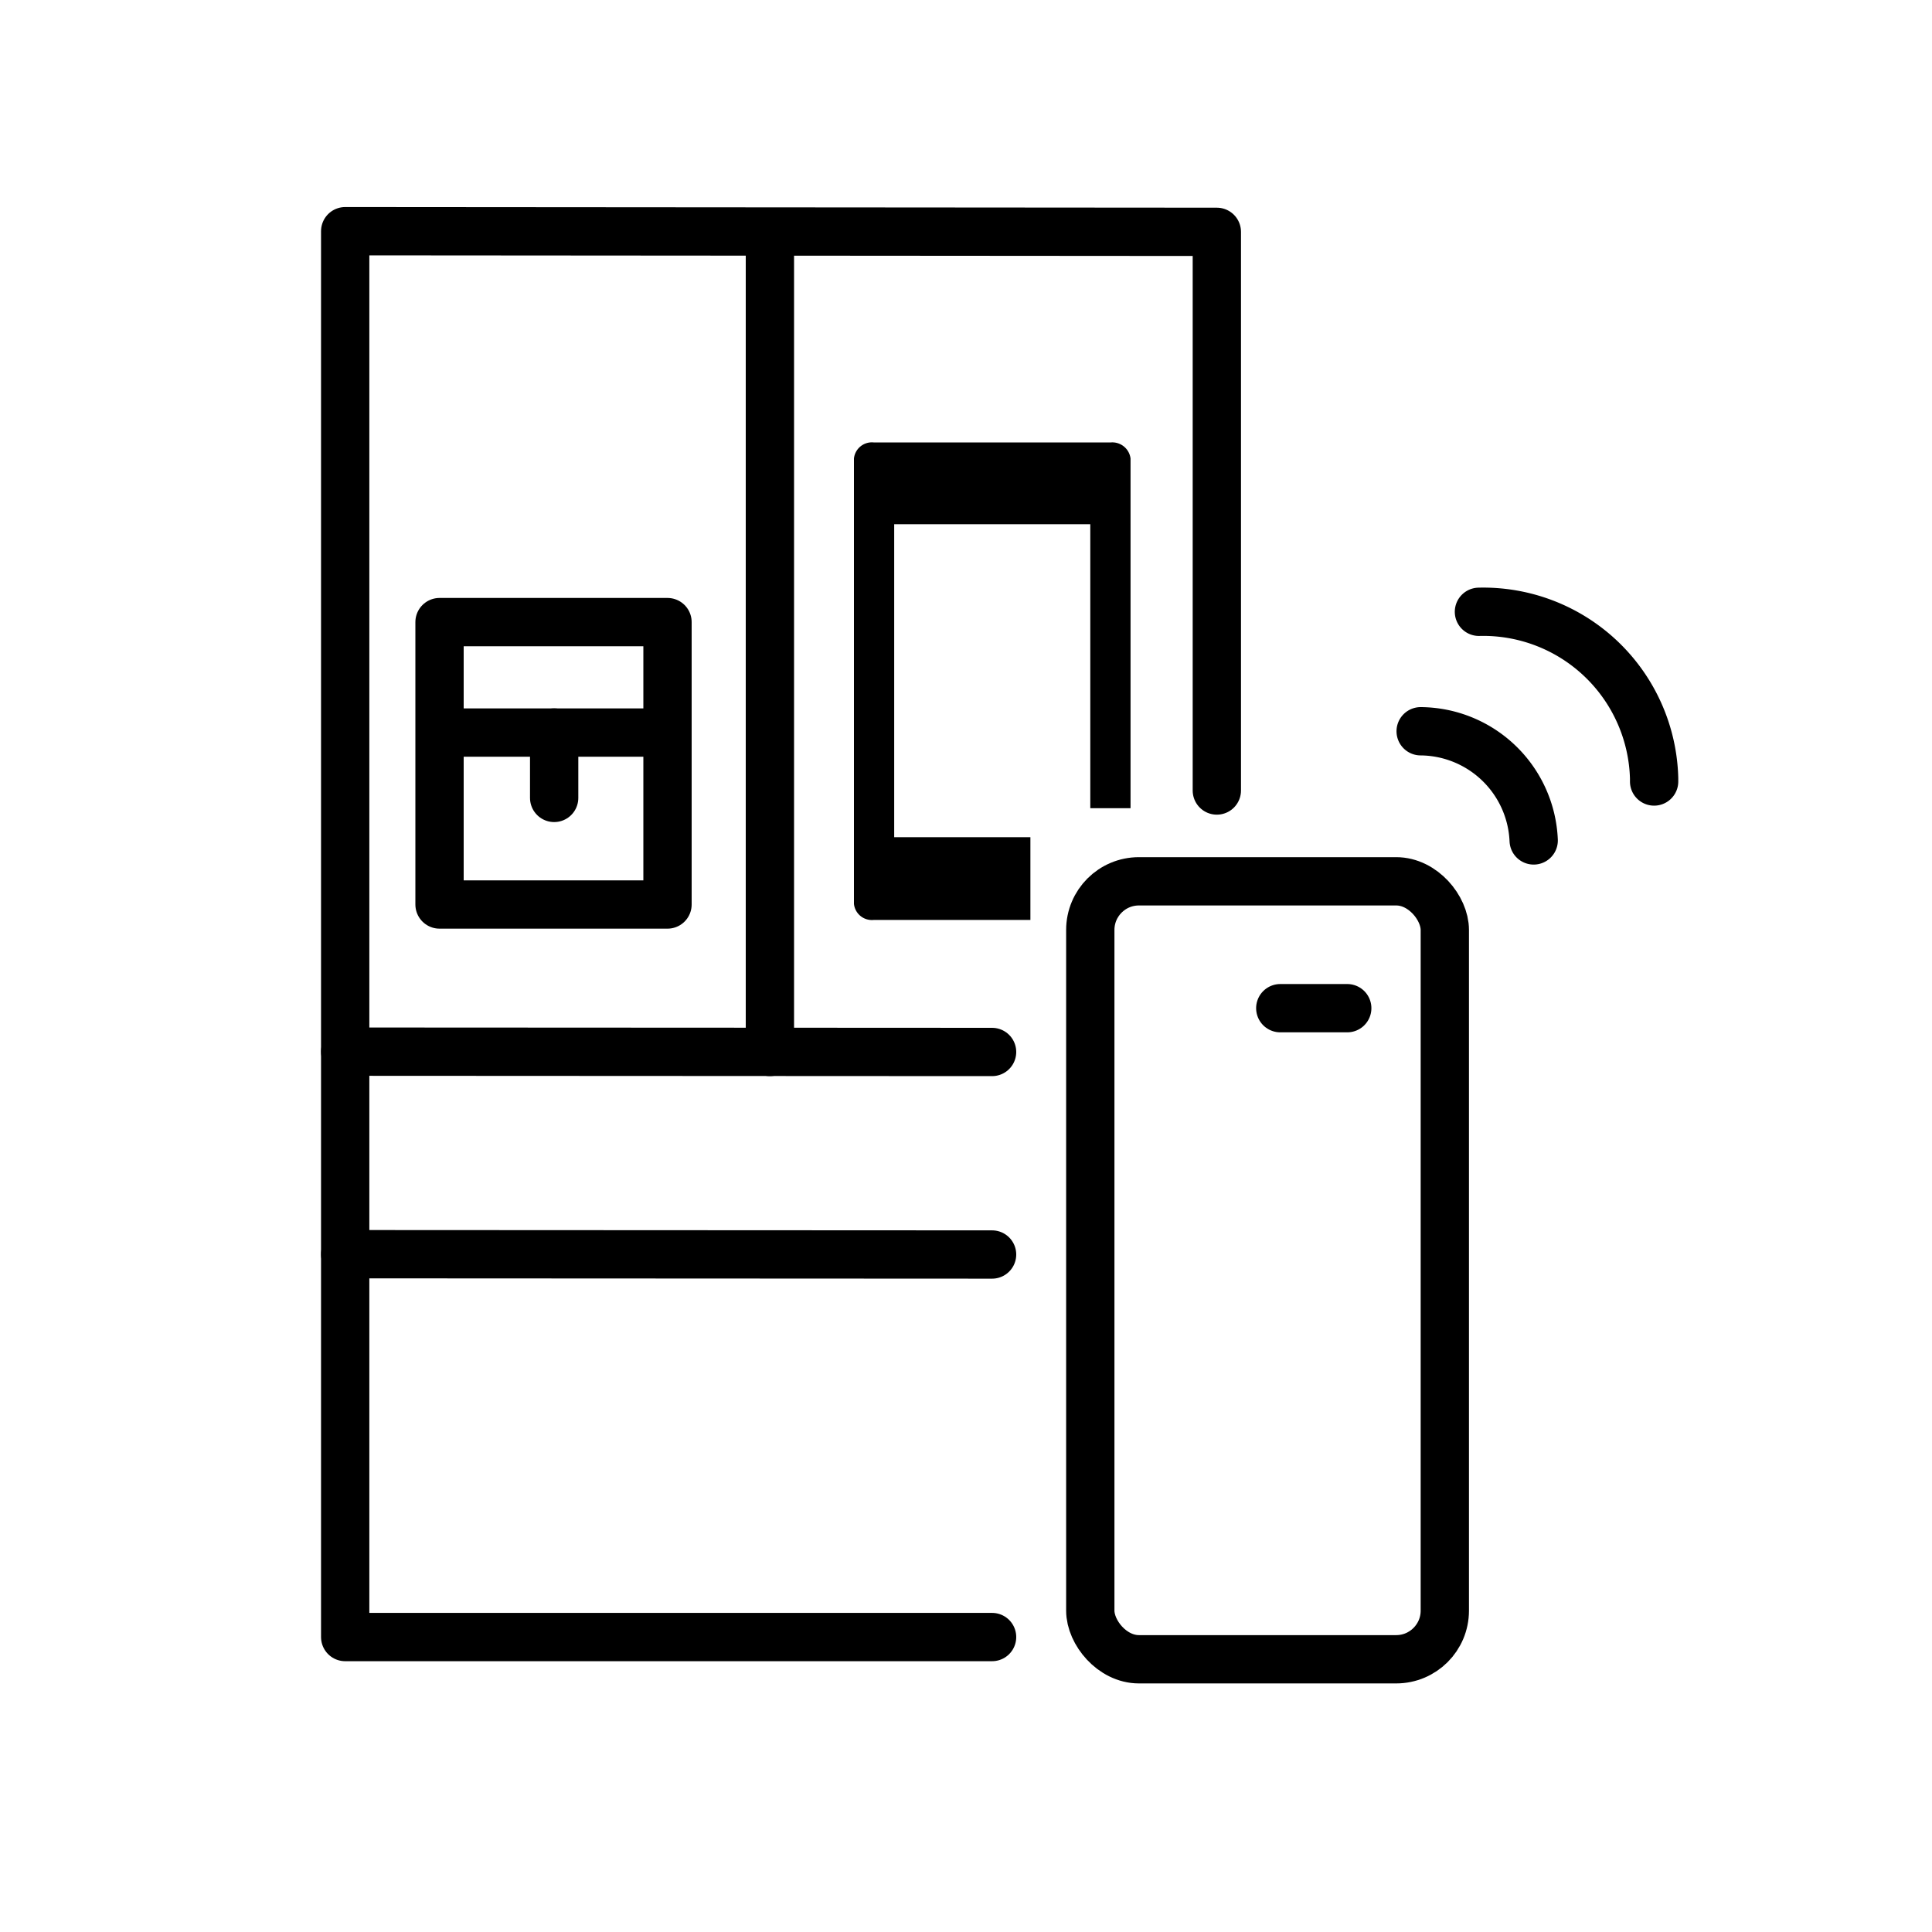 <svg id="Layer_1" data-name="Layer 1" xmlns="http://www.w3.org/2000/svg" viewBox="0 0 60 60"><defs><style>.cls-1,.cls-2,.cls-3{fill:none;}.cls-1,.cls-2{stroke:#000;stroke-linecap:round;stroke-width:1.5px;}.cls-1{stroke-linejoin:round;}.cls-2{stroke-miterlimit:10;}</style></defs><title>ExpandableStorage _ ExpandableMemory-1</title><polyline class="cls-1" points="30.81 50.84 10.72 50.84 10.72 50.84 10.72 7.18 37.79 7.2 37.79 19.78 37.79 24.55"/><line class="cls-2" x1="10.72" y1="32.66" x2="30.81" y2="32.67"/><line class="cls-2" x1="10.72" y1="38.95" x2="30.81" y2="38.96"/><line class="cls-2" x1="23.91" y1="7.21" x2="23.91" y2="32.67"/><rect class="cls-1" x="13.65" y="19.32" width="7.08" height="8.77"/><line class="cls-2" x1="13.77" y1="22.75" x2="20.61" y2="22.75"/><line class="cls-2" x1="17.21" y1="22.75" x2="17.21" y2="24.78"/><rect class="cls-1" x="33.86" y="27.37" width="11.01" height="24.16" rx="1.51"/><line class="cls-1" x1="41.84" y1="31.31" x2="39.76" y2="31.31"/><path class="cls-3" d="M27.77,16.72v9.75h3.17V22.3h2.92V16.72Z"/><path d="M27.77,26V16.28h6.09V25.1h1.25V14.24a.57.57,0,0,0-.61-.5H27.13a.56.56,0,0,0-.61.5V28.07a.56.56,0,0,0,.61.5H32V26Z"/><path class="cls-1" d="M44.12,22.71a3.54,3.54,0,0,1,3.51,3.39"/><path class="cls-1" d="M45.93,19a5.31,5.31,0,0,1,5.44,5.17v.1"/></svg>